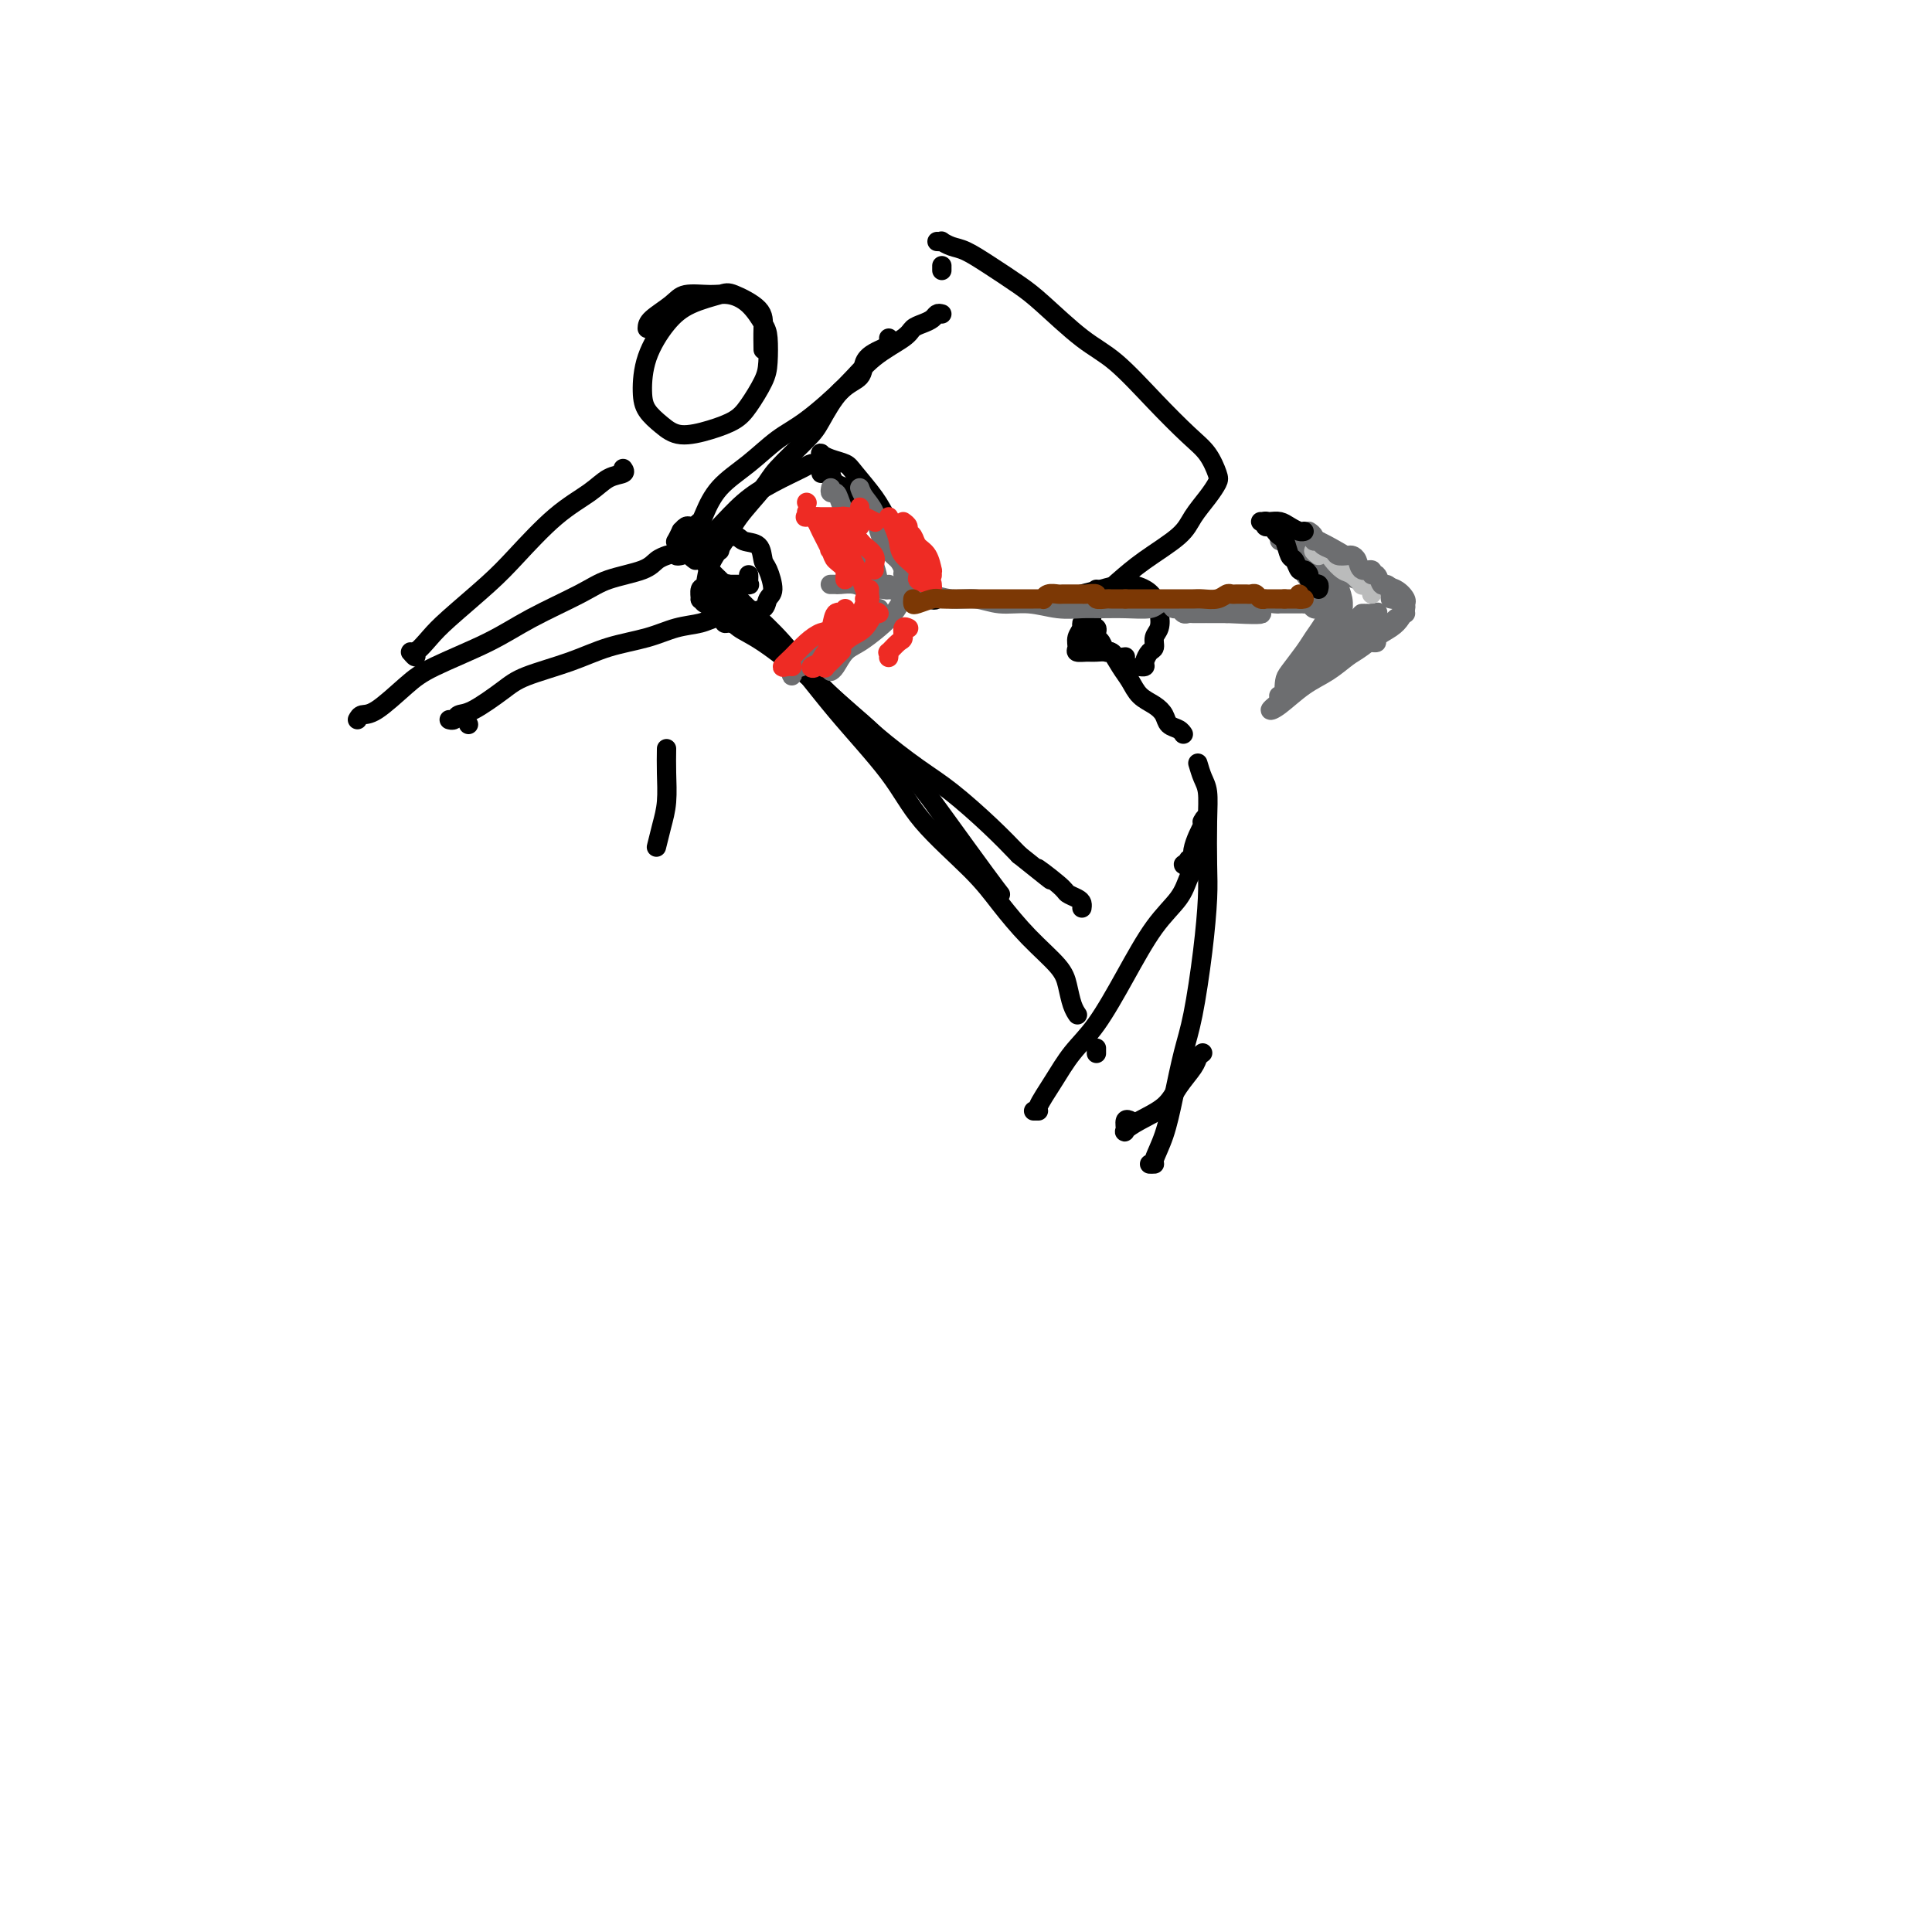 <svg viewBox='0 0 400 400' version='1.1' xmlns='http://www.w3.org/2000/svg' xmlns:xlink='http://www.w3.org/1999/xlink'><g fill='none' stroke='#000000' stroke-width='4' stroke-linecap='round' stroke-linejoin='round'><path d='M134,68c0.027,-0.567 0.054,-1.134 1,-2c0.946,-0.866 2.812,-2.032 4,-3c1.188,-0.968 1.698,-1.738 3,-2c1.302,-0.262 3.396,-0.014 5,0c1.604,0.014 2.717,-0.205 4,0c1.283,0.205 2.735,0.832 4,2c1.265,1.168 2.344,2.875 3,4c0.656,1.125 0.890,1.666 1,3c0.110,1.334 0.097,3.460 0,5c-0.097,1.540 -0.276,2.495 -1,4c-0.724,1.505 -1.992,3.561 -3,5c-1.008,1.439 -1.755,2.261 -3,3c-1.245,0.739 -2.989,1.393 -5,2c-2.011,0.607 -4.289,1.165 -6,1c-1.711,-0.165 -2.853,-1.054 -4,-2c-1.147,-0.946 -2.298,-1.947 -3,-3c-0.702,-1.053 -0.956,-2.156 -1,-4c-0.044,-1.844 0.120,-4.430 1,-7c0.880,-2.570 2.474,-5.125 4,-7c1.526,-1.875 2.983,-3.069 5,-4c2.017,-0.931 4.593,-1.597 6,-2c1.407,-0.403 1.645,-0.542 3,0c1.355,0.542 3.827,1.764 5,3c1.173,1.236 1.047,2.487 1,4c-0.047,1.513 -0.013,3.290 0,4c0.013,0.710 0.007,0.355 0,0'/><path d='M144,115c0.621,-1.053 1.241,-2.107 2,-3c0.759,-0.893 1.656,-1.627 3,-3c1.344,-1.373 3.134,-3.387 5,-5c1.866,-1.613 3.807,-2.824 6,-4c2.193,-1.176 4.639,-2.315 6,-3c1.361,-0.685 1.636,-0.915 2,-1c0.364,-0.085 0.818,-0.024 1,0c0.182,0.024 0.091,0.012 0,0'/><path d='M170,98c0.306,-0.015 0.612,-0.029 1,0c0.388,0.029 0.860,0.102 1,0c0.140,-0.102 -0.050,-0.377 0,0c0.050,0.377 0.339,1.408 1,2c0.661,0.592 1.693,0.746 2,1c0.307,0.254 -0.110,0.607 0,1c0.110,0.393 0.746,0.827 1,1c0.254,0.173 0.127,0.087 0,0'/><path d='M172,95c-0.856,0.107 -1.711,0.214 -2,0c-0.289,-0.214 -0.010,-0.747 0,-1c0.010,-0.253 -0.247,-0.224 0,0c0.247,0.224 0.998,0.642 2,1c1.002,0.358 2.256,0.654 3,1c0.744,0.346 0.977,0.742 2,2c1.023,1.258 2.837,3.378 4,5c1.163,1.622 1.674,2.746 3,5c1.326,2.254 3.466,5.637 5,8c1.534,2.363 2.463,3.706 3,5c0.537,1.294 0.683,2.541 1,3c0.317,0.459 0.805,0.131 1,0c0.195,-0.131 0.098,-0.066 0,0'/><path d='M194,50c0.467,0.027 0.934,0.054 1,0c0.066,-0.054 -0.268,-0.187 0,0c0.268,0.187 1.138,0.696 2,1c0.862,0.304 1.716,0.402 3,1c1.284,0.598 2.997,1.696 5,3c2.003,1.304 4.294,2.814 6,4c1.706,1.186 2.826,2.046 5,4c2.174,1.954 5.401,5.000 8,7c2.599,2.000 4.570,2.952 7,5c2.430,2.048 5.318,5.191 8,8c2.682,2.809 5.159,5.282 7,7c1.841,1.718 3.048,2.679 4,4c0.952,1.321 1.651,3.002 2,4c0.349,0.998 0.349,1.312 0,2c-0.349,0.688 -1.045,1.749 -2,3c-0.955,1.251 -2.168,2.691 -3,4c-0.832,1.309 -1.285,2.488 -3,4c-1.715,1.512 -4.694,3.358 -7,5c-2.306,1.642 -3.938,3.081 -5,4c-1.062,0.919 -1.553,1.319 -2,2c-0.447,0.681 -0.851,1.645 -1,2c-0.149,0.355 -0.043,0.101 0,0c0.043,-0.101 0.021,-0.051 0,0'/><path d='M227,122c-0.033,0.311 -0.065,0.622 0,1c0.065,0.378 0.228,0.822 0,1c-0.228,0.178 -0.847,0.090 -1,0c-0.153,-0.090 0.159,-0.183 0,0c-0.159,0.183 -0.789,0.640 -1,1c-0.211,0.360 -0.004,0.621 0,1c0.004,0.379 -0.195,0.876 0,1c0.195,0.124 0.783,-0.124 1,0c0.217,0.124 0.062,0.621 0,1c-0.062,0.379 -0.030,0.640 0,1c0.030,0.360 0.060,0.818 0,1c-0.060,0.182 -0.209,0.089 0,0c0.209,-0.089 0.777,-0.173 1,0c0.223,0.173 0.100,0.604 0,1c-0.100,0.396 -0.179,0.756 0,1c0.179,0.244 0.614,0.372 1,1c0.386,0.628 0.721,1.758 1,2c0.279,0.242 0.501,-0.402 1,0c0.499,0.402 1.275,1.851 2,3c0.725,1.149 1.397,1.999 2,3c0.603,1.001 1.135,2.152 2,3c0.865,0.848 2.064,1.394 3,2c0.936,0.606 1.610,1.273 2,2c0.390,0.727 0.496,1.514 1,2c0.504,0.486 1.405,0.669 2,1c0.595,0.331 0.884,0.809 1,1c0.116,0.191 0.058,0.096 0,0'/><path d='M248,158c0.310,1.048 0.619,2.095 1,3c0.381,0.905 0.832,1.666 1,3c0.168,1.334 0.053,3.240 0,6c-0.053,2.760 -0.045,6.373 0,9c0.045,2.627 0.125,4.268 0,7c-0.125,2.732 -0.456,6.554 -1,11c-0.544,4.446 -1.302,9.517 -2,13c-0.698,3.483 -1.335,5.378 -2,8c-0.665,2.622 -1.359,5.970 -2,9c-0.641,3.030 -1.230,5.740 -2,8c-0.770,2.260 -1.722,4.070 -2,5c-0.278,0.930 0.117,0.981 0,1c-0.117,0.019 -0.748,0.005 -1,0c-0.252,-0.005 -0.126,-0.003 0,0'/><path d='M249,218c-0.385,0.290 -0.770,0.581 -1,1c-0.230,0.419 -0.304,0.967 -1,2c-0.696,1.033 -2.015,2.552 -3,4c-0.985,1.448 -1.638,2.825 -3,4c-1.362,1.175 -3.433,2.147 -5,3c-1.567,0.853 -2.630,1.588 -3,2c-0.370,0.412 -0.048,0.502 0,0c0.048,-0.502 -0.179,-1.597 0,-2c0.179,-0.403 0.766,-0.115 1,0c0.234,0.115 0.117,0.058 0,0'/><path d='M195,65c-0.355,-0.088 -0.711,-0.177 -1,0c-0.289,0.177 -0.513,0.618 -1,1c-0.487,0.382 -1.239,0.703 -2,1c-0.761,0.297 -1.532,0.568 -2,1c-0.468,0.432 -0.633,1.023 -2,2c-1.367,0.977 -3.935,2.340 -6,4c-2.065,1.660 -3.627,3.618 -6,6c-2.373,2.382 -5.557,5.188 -8,7c-2.443,1.812 -4.146,2.632 -6,4c-1.854,1.368 -3.861,3.286 -6,5c-2.139,1.714 -4.412,3.225 -6,5c-1.588,1.775 -2.491,3.814 -3,5c-0.509,1.186 -0.623,1.518 -1,2c-0.377,0.482 -1.015,1.114 -1,1c0.015,-0.114 0.684,-0.972 1,-1c0.316,-0.028 0.281,0.776 0,1c-0.281,0.224 -0.806,-0.132 -1,0c-0.194,0.132 -0.055,0.752 0,1c0.055,0.248 0.028,0.124 0,0'/><path d='M142,112c-0.120,0.033 -0.240,0.066 0,0c0.240,-0.066 0.841,-0.232 1,0c0.159,0.232 -0.123,0.863 0,1c0.123,0.137 0.650,-0.222 1,0c0.350,0.222 0.522,1.023 1,2c0.478,0.977 1.260,2.131 2,3c0.740,0.869 1.436,1.452 3,3c1.564,1.548 3.997,4.061 6,6c2.003,1.939 3.578,3.303 6,6c2.422,2.697 5.692,6.728 9,10c3.308,3.272 6.656,5.784 10,9c3.344,3.216 6.686,7.135 9,10c2.314,2.865 3.600,4.675 6,8c2.400,3.325 5.916,8.164 8,11c2.084,2.836 2.738,3.667 3,4c0.262,0.333 0.131,0.166 0,0'/><path d='M149,123c-0.298,-0.173 -0.595,-0.345 0,0c0.595,0.345 2.084,1.208 3,2c0.916,0.792 1.261,1.512 3,3c1.739,1.488 4.873,3.744 8,7c3.127,3.256 6.246,7.513 10,12c3.754,4.487 8.144,9.206 11,13c2.856,3.794 4.180,6.665 7,10c2.820,3.335 7.137,7.136 10,10c2.863,2.864 4.273,4.791 6,7c1.727,2.209 3.773,4.701 6,7c2.227,2.299 4.635,4.406 6,6c1.365,1.594 1.686,2.676 2,4c0.314,1.324 0.620,2.891 1,4c0.380,1.109 0.833,1.760 1,2c0.167,0.240 0.048,0.069 0,0c-0.048,-0.069 -0.024,-0.034 0,0'/><path d='M227,218c0.000,-0.030 0.000,-0.060 0,0c0.000,0.060 0.000,0.208 0,0c-0.000,-0.208 -0.000,-0.774 0,-1c0.000,-0.226 0.000,-0.113 0,0'/><path d='M184,70c0.068,0.329 0.137,0.658 0,1c-0.137,0.342 -0.479,0.696 -1,1c-0.521,0.304 -1.221,0.557 -2,1c-0.779,0.443 -1.636,1.077 -2,2c-0.364,0.923 -0.234,2.134 -1,3c-0.766,0.866 -2.429,1.387 -4,3c-1.571,1.613 -3.050,4.318 -4,6c-0.950,1.682 -1.369,2.343 -3,4c-1.631,1.657 -4.472,4.312 -6,6c-1.528,1.688 -1.743,2.411 -3,4c-1.257,1.589 -3.556,4.046 -5,6c-1.444,1.954 -2.033,3.407 -3,5c-0.967,1.593 -2.312,3.326 -3,5c-0.688,1.674 -0.717,3.290 -1,4c-0.283,0.710 -0.818,0.515 -1,1c-0.182,0.485 -0.012,1.649 0,2c0.012,0.351 -0.135,-0.113 0,0c0.135,0.113 0.550,0.803 1,1c0.450,0.197 0.934,-0.099 1,0c0.066,0.099 -0.286,0.593 0,1c0.286,0.407 1.209,0.727 2,1c0.791,0.273 1.449,0.498 2,1c0.551,0.502 0.993,1.279 2,2c1.007,0.721 2.578,1.385 5,3c2.422,1.615 5.694,4.179 8,6c2.306,1.821 3.644,2.898 6,5c2.356,2.102 5.728,5.229 9,8c3.272,2.771 6.444,5.186 9,7c2.556,1.814 4.496,3.027 7,5c2.504,1.973 5.573,4.707 8,7c2.427,2.293 4.214,4.147 6,6'/><path d='M211,177c10.898,8.726 5.145,4.040 4,3c-1.145,-1.040 2.320,1.568 4,3c1.680,1.432 1.574,1.690 2,2c0.426,0.310 1.382,0.671 2,1c0.618,0.329 0.897,0.627 1,1c0.103,0.373 0.029,0.821 0,1c-0.029,0.179 -0.015,0.090 0,0'/><path d='M215,230c-0.554,-0.000 -1.108,-0.001 -1,0c0.108,0.001 0.876,0.003 1,0c0.124,-0.003 -0.398,-0.012 0,-1c0.398,-0.988 1.714,-2.955 3,-5c1.286,-2.045 2.540,-4.167 4,-6c1.460,-1.833 3.126,-3.376 5,-6c1.874,-2.624 3.956,-6.328 6,-10c2.044,-3.672 4.050,-7.312 6,-10c1.950,-2.688 3.844,-4.422 5,-6c1.156,-1.578 1.574,-2.998 2,-4c0.426,-1.002 0.862,-1.585 1,-2c0.138,-0.415 -0.020,-0.661 0,-1c0.020,-0.339 0.220,-0.771 0,-1c-0.220,-0.229 -0.859,-0.254 -1,0c-0.141,0.254 0.215,0.787 0,1c-0.215,0.213 -1.000,0.107 -1,0c-0.000,-0.107 0.784,-0.215 1,0c0.216,0.215 -0.138,0.752 0,1c0.138,0.248 0.768,0.205 1,0c0.232,-0.205 0.065,-0.572 0,-1c-0.065,-0.428 -0.028,-0.916 0,-1c0.028,-0.084 0.049,0.235 0,0c-0.049,-0.235 -0.167,-1.025 0,-2c0.167,-0.975 0.619,-2.136 1,-3c0.381,-0.864 0.690,-1.432 1,-2'/><path d='M249,171c0.774,-2.535 0.207,-1.373 0,-1c-0.207,0.373 -0.056,-0.044 0,0c0.056,0.044 0.015,0.550 0,1c-0.015,0.450 -0.004,0.843 0,1c0.004,0.157 0.002,0.079 0,0'/><path d='M129,97c0.260,0.375 0.520,0.749 0,1c-0.520,0.251 -1.822,0.377 -3,1c-1.178,0.623 -2.234,1.741 -4,3c-1.766,1.259 -4.244,2.657 -7,5c-2.756,2.343 -5.792,5.631 -8,8c-2.208,2.369 -3.587,3.821 -6,6c-2.413,2.179 -5.858,5.086 -8,7c-2.142,1.914 -2.980,2.835 -4,4c-1.020,1.165 -2.221,2.575 -3,3c-0.779,0.425 -1.137,-0.133 -1,0c0.137,0.133 0.768,0.959 1,1c0.232,0.041 0.066,-0.703 0,-1c-0.066,-0.297 -0.033,-0.149 0,0'/><path d='M74,149c0.236,-0.437 0.473,-0.875 1,-1c0.527,-0.125 1.346,0.061 3,-1c1.654,-1.061 4.143,-3.369 6,-5c1.857,-1.631 3.081,-2.587 6,-4c2.919,-1.413 7.534,-3.285 11,-5c3.466,-1.715 5.782,-3.275 9,-5c3.218,-1.725 7.339,-3.615 10,-5c2.661,-1.385 3.862,-2.266 6,-3c2.138,-0.734 5.212,-1.320 7,-2c1.788,-0.680 2.289,-1.452 3,-2c0.711,-0.548 1.632,-0.871 2,-1c0.368,-0.129 0.184,-0.065 0,0'/><path d='M141,115c-0.423,0.092 -0.847,0.184 -1,0c-0.153,-0.184 -0.037,-0.646 0,-1c0.037,-0.354 -0.005,-0.602 0,-1c0.005,-0.398 0.057,-0.948 0,-1c-0.057,-0.052 -0.222,0.393 0,0c0.222,-0.393 0.832,-1.623 1,-2c0.168,-0.377 -0.106,0.098 0,0c0.106,-0.098 0.593,-0.770 1,-1c0.407,-0.230 0.735,-0.019 1,0c0.265,0.019 0.466,-0.153 1,0c0.534,0.153 1.401,0.632 2,1c0.599,0.368 0.931,0.624 1,1c0.069,0.376 -0.125,0.871 0,1c0.125,0.129 0.570,-0.110 1,0c0.430,0.110 0.847,0.568 1,1c0.153,0.432 0.044,0.838 0,1c-0.044,0.162 -0.022,0.081 0,0'/><path d='M155,119c0.014,0.309 0.028,0.619 0,1c-0.028,0.381 -0.098,0.834 0,1c0.098,0.166 0.363,0.044 0,0c-0.363,-0.044 -1.356,-0.012 -2,0c-0.644,0.012 -0.940,0.002 -1,0c-0.060,-0.002 0.116,0.003 0,0c-0.116,-0.003 -0.525,-0.015 -1,0c-0.475,0.015 -1.017,0.056 -1,0c0.017,-0.056 0.592,-0.211 1,0c0.408,0.211 0.648,0.788 1,1c0.352,0.212 0.815,0.061 1,0c0.185,-0.061 0.093,-0.030 0,0'/><path d='M144,116c-0.522,-0.373 -1.044,-0.746 -1,-1c0.044,-0.254 0.654,-0.390 1,-1c0.346,-0.610 0.429,-1.693 1,-2c0.571,-0.307 1.631,0.163 3,0c1.369,-0.163 3.049,-0.958 4,-1c0.951,-0.042 1.174,0.668 2,1c0.826,0.332 2.256,0.287 3,1c0.744,0.713 0.801,2.184 1,3c0.199,0.816 0.541,0.977 1,2c0.459,1.023 1.035,2.909 1,4c-0.035,1.091 -0.681,1.388 -1,2c-0.319,0.612 -0.309,1.538 -1,2c-0.691,0.462 -2.081,0.460 -3,1c-0.919,0.540 -1.367,1.623 -2,2c-0.633,0.377 -1.451,0.049 -2,0c-0.549,-0.049 -0.827,0.183 -1,0c-0.173,-0.183 -0.239,-0.780 0,-1c0.239,-0.220 0.783,-0.063 1,0c0.217,0.063 0.109,0.031 0,0'/><path d='M155,126c-0.305,0.425 -0.610,0.850 -1,1c-0.390,0.150 -0.867,0.025 -1,0c-0.133,-0.025 0.076,0.049 0,0c-0.076,-0.049 -0.438,-0.221 -1,0c-0.562,0.221 -1.326,0.836 -2,1c-0.674,0.164 -1.259,-0.123 -2,0c-0.741,0.123 -1.639,0.655 -3,1c-1.361,0.345 -3.186,0.505 -5,1c-1.814,0.495 -3.616,1.327 -6,2c-2.384,0.673 -5.348,1.186 -8,2c-2.652,0.814 -4.990,1.930 -8,3c-3.010,1.070 -6.690,2.094 -9,3c-2.310,0.906 -3.250,1.693 -5,3c-1.750,1.307 -4.312,3.135 -6,4c-1.688,0.865 -2.504,0.768 -3,1c-0.496,0.232 -0.672,0.793 -1,1c-0.328,0.207 -0.808,0.059 -1,0c-0.192,-0.059 -0.096,-0.030 0,0'/><path d='M97,150c0.000,0.000 0.000,0.000 0,0c0.000,0.000 0.000,0.000 0,0'/><path d='M220,124c-0.131,0.007 -0.263,0.013 0,0c0.263,-0.013 0.919,-0.046 1,0c0.081,0.046 -0.414,0.172 0,0c0.414,-0.172 1.735,-0.644 3,-1c1.265,-0.356 2.472,-0.598 4,-1c1.528,-0.402 3.377,-0.963 5,-1c1.623,-0.037 3.019,0.451 4,1c0.981,0.549 1.546,1.159 2,2c0.454,0.841 0.799,1.912 1,3c0.201,1.088 0.260,2.193 0,3c-0.260,0.807 -0.839,1.316 -1,2c-0.161,0.684 0.097,1.542 0,2c-0.097,0.458 -0.548,0.515 -1,1c-0.452,0.485 -0.905,1.398 -1,2c-0.095,0.602 0.167,0.893 0,1c-0.167,0.107 -0.762,0.031 -1,0c-0.238,-0.031 -0.119,-0.015 0,0'/><path d='M233,136c-0.811,0.114 -1.622,0.227 -2,0c-0.378,-0.227 -0.321,-0.795 -1,-1c-0.679,-0.205 -2.092,-0.047 -3,0c-0.908,0.047 -1.311,-0.018 -2,0c-0.689,0.018 -1.663,0.119 -2,0c-0.337,-0.119 -0.038,-0.459 0,-1c0.038,-0.541 -0.186,-1.284 0,-2c0.186,-0.716 0.782,-1.405 1,-2c0.218,-0.595 0.058,-1.096 0,-1c-0.058,0.096 -0.016,0.789 0,1c0.016,0.211 0.004,-0.059 0,0c-0.004,0.059 -0.001,0.449 0,1c0.001,0.551 0.000,1.264 0,1c-0.000,-0.264 -0.000,-1.504 0,-2c0.000,-0.496 0.000,-0.248 0,0'/></g>
<g fill='none' stroke='#6D6E70' stroke-width='4' stroke-linecap='round' stroke-linejoin='round'><path d='M172,121c0.027,-0.001 0.055,-0.001 0,0c-0.055,0.001 -0.192,0.004 0,0c0.192,-0.004 0.715,-0.016 1,0c0.285,0.016 0.333,0.061 1,0c0.667,-0.061 1.951,-0.228 3,0c1.049,0.228 1.861,0.850 3,1c1.139,0.150 2.604,-0.171 4,0c1.396,0.171 2.724,0.834 4,1c1.276,0.166 2.499,-0.167 4,0c1.501,0.167 3.278,0.833 5,1c1.722,0.167 3.388,-0.166 5,0c1.612,0.166 3.172,0.829 5,1c1.828,0.171 3.926,-0.151 6,0c2.074,0.151 4.124,0.773 6,1c1.876,0.227 3.576,0.057 5,0c1.424,-0.057 2.570,-0.002 4,0c1.430,0.002 3.143,-0.048 5,0c1.857,0.048 3.860,0.194 5,0c1.140,-0.194 1.419,-0.728 2,-1c0.581,-0.272 1.465,-0.283 2,0c0.535,0.283 0.720,0.860 1,1c0.280,0.140 0.656,-0.159 1,0c0.344,0.159 0.657,0.775 1,1c0.343,0.225 0.717,0.060 1,0c0.283,-0.060 0.474,-0.016 1,0c0.526,0.016 1.387,0.004 2,0c0.613,-0.004 0.979,-0.001 1,0c0.021,0.001 -0.302,0.000 0,0c0.302,-0.000 1.229,-0.000 2,0c0.771,0.000 1.385,0.000 2,0'/><path d='M254,127c13.107,0.702 4.874,-0.543 2,-1c-2.874,-0.457 -0.390,-0.126 1,0c1.390,0.126 1.685,0.048 2,0c0.315,-0.048 0.649,-0.065 1,0c0.351,0.065 0.719,0.214 1,0c0.281,-0.214 0.475,-0.789 1,-1c0.525,-0.211 1.380,-0.056 2,0c0.620,0.056 1.006,0.015 1,0c-0.006,-0.015 -0.405,-0.004 0,0c0.405,0.004 1.615,0.001 2,0c0.385,-0.001 -0.055,-0.000 0,0c0.055,0.000 0.606,-0.001 1,0c0.394,0.001 0.630,0.004 1,0c0.370,-0.004 0.874,-0.015 1,0c0.126,0.015 -0.125,0.056 0,0c0.125,-0.056 0.625,-0.210 1,0c0.375,0.210 0.626,0.785 1,1c0.374,0.215 0.871,0.072 1,0c0.129,-0.072 -0.110,-0.071 0,0c0.110,0.071 0.568,0.211 1,0c0.432,-0.211 0.838,-0.775 1,-1c0.162,-0.225 0.081,-0.113 0,0'/><path d='M276,119c0.415,0.290 0.829,0.580 1,1c0.171,0.420 0.098,0.970 0,1c-0.098,0.030 -0.222,-0.458 0,0c0.222,0.458 0.791,1.864 1,3c0.209,1.136 0.060,2.003 0,3c-0.060,0.997 -0.030,2.123 0,3c0.030,0.877 0.060,1.503 0,2c-0.060,0.497 -0.208,0.865 0,1c0.208,0.135 0.774,0.039 1,0c0.226,-0.039 0.113,-0.019 0,0'/><path d='M277,119c0.349,0.032 0.697,0.064 1,0c0.303,-0.064 0.560,-0.226 1,0c0.440,0.226 1.064,0.838 2,1c0.936,0.162 2.184,-0.125 3,0c0.816,0.125 1.200,0.663 2,1c0.800,0.337 2.016,0.475 3,1c0.984,0.525 1.738,1.439 2,2c0.262,0.561 0.034,0.770 0,1c-0.034,0.230 0.125,0.482 0,1c-0.125,0.518 -0.535,1.302 -1,2c-0.465,0.698 -0.987,1.311 -2,2c-1.013,0.689 -2.519,1.453 -3,2c-0.481,0.547 0.063,0.878 0,1c-0.063,0.122 -0.732,0.035 -1,0c-0.268,-0.035 -0.134,-0.017 0,0'/><path d='M172,101c-0.096,0.447 -0.193,0.894 0,1c0.193,0.106 0.675,-0.128 1,0c0.325,0.128 0.493,0.619 1,2c0.507,1.381 1.354,3.652 2,5c0.646,1.348 1.091,1.774 2,3c0.909,1.226 2.282,3.253 3,5c0.718,1.747 0.781,3.214 1,4c0.219,0.786 0.595,0.891 1,1c0.405,0.109 0.840,0.222 1,0c0.160,-0.222 0.046,-0.778 0,-1c-0.046,-0.222 -0.023,-0.111 0,0'/><path d='M178,101c0.214,0.598 0.428,1.195 1,2c0.572,0.805 1.502,1.816 2,3c0.498,1.184 0.563,2.541 1,4c0.437,1.459 1.245,3.022 2,4c0.755,0.978 1.456,1.373 2,2c0.544,0.627 0.929,1.488 1,2c0.071,0.512 -0.173,0.676 0,1c0.173,0.324 0.764,0.807 1,1c0.236,0.193 0.118,0.097 0,0'/><path d='M182,126c-0.437,0.026 -0.875,0.051 -1,0c-0.125,-0.051 0.062,-0.179 0,0c-0.062,0.179 -0.375,0.666 -1,1c-0.625,0.334 -1.563,0.516 -2,1c-0.437,0.484 -0.374,1.271 -1,2c-0.626,0.729 -1.943,1.401 -3,2c-1.057,0.599 -1.854,1.124 -3,2c-1.146,0.876 -2.639,2.101 -4,3c-1.361,0.899 -2.588,1.470 -3,2c-0.412,0.530 -0.007,1.018 0,1c0.007,-0.018 -0.383,-0.543 0,-1c0.383,-0.457 1.538,-0.845 2,-1c0.462,-0.155 0.231,-0.078 0,0'/><path d='M190,121c0.064,0.464 0.128,0.928 0,1c-0.128,0.072 -0.450,-0.248 -1,0c-0.550,0.248 -1.330,1.062 -2,2c-0.670,0.938 -1.230,1.999 -2,3c-0.770,1.001 -1.751,1.943 -3,3c-1.249,1.057 -2.766,2.231 -4,3c-1.234,0.769 -2.187,1.134 -3,2c-0.813,0.866 -1.488,2.233 -2,3c-0.512,0.767 -0.861,0.933 -1,1c-0.139,0.067 -0.070,0.033 0,0'/><path d='M276,123c-0.341,-0.367 -0.681,-0.735 -1,-1c-0.319,-0.265 -0.615,-0.428 -1,-1c-0.385,-0.572 -0.859,-1.554 -1,-2c-0.141,-0.446 0.049,-0.357 0,-1c-0.049,-0.643 -0.339,-2.019 -1,-3c-0.661,-0.981 -1.695,-1.565 -2,-2c-0.305,-0.435 0.118,-0.719 0,-1c-0.118,-0.281 -0.779,-0.558 -1,-1c-0.221,-0.442 -0.003,-1.048 0,-1c0.003,0.048 -0.210,0.749 0,1c0.210,0.251 0.844,0.053 1,0c0.156,-0.053 -0.165,0.038 0,0c0.165,-0.038 0.818,-0.206 1,0c0.182,0.206 -0.105,0.786 0,1c0.105,0.214 0.601,0.061 1,0c0.399,-0.061 0.699,-0.031 1,0'/><path d='M273,112c0.788,0.379 0.759,0.325 2,1c1.241,0.675 3.751,2.079 5,3c1.249,0.921 1.238,1.360 2,2c0.762,0.640 2.299,1.482 3,2c0.701,0.518 0.566,0.713 1,1c0.434,0.287 1.437,0.665 2,1c0.563,0.335 0.687,0.626 1,1c0.313,0.374 0.816,0.832 1,1c0.184,0.168 0.050,0.045 0,0c-0.050,-0.045 -0.014,-0.013 0,0c0.014,0.013 0.007,0.006 0,0'/><path d='M291,127c-0.753,0.307 -1.505,0.613 -2,1c-0.495,0.387 -0.732,0.854 -2,2c-1.268,1.146 -3.568,2.972 -5,4c-1.432,1.028 -1.996,1.257 -3,2c-1.004,0.743 -2.447,1.999 -4,3c-1.553,1.001 -3.214,1.746 -5,3c-1.786,1.254 -3.695,3.017 -5,4c-1.305,0.983 -2.005,1.188 -2,1c0.005,-0.188 0.716,-0.768 1,-1c0.284,-0.232 0.142,-0.116 0,0'/><path d='M265,144c-0.215,0.056 -0.429,0.111 0,0c0.429,-0.111 1.502,-0.390 2,-1c0.498,-0.610 0.421,-1.552 1,-3c0.579,-1.448 1.813,-3.402 3,-5c1.187,-1.598 2.326,-2.839 3,-4c0.674,-1.161 0.884,-2.240 1,-3c0.116,-0.760 0.140,-1.199 0,-1c-0.140,0.199 -0.444,1.036 -1,2c-0.556,0.964 -1.365,2.056 -2,3c-0.635,0.944 -1.095,1.739 -2,3c-0.905,1.261 -2.255,2.988 -3,4c-0.745,1.012 -0.886,1.307 -1,2c-0.114,0.693 -0.202,1.782 0,2c0.202,0.218 0.693,-0.436 1,-1c0.307,-0.564 0.429,-1.036 1,-2c0.571,-0.964 1.592,-2.418 2,-3c0.408,-0.582 0.204,-0.291 0,0'/><path d='M275,131c0.241,0.366 0.481,0.733 0,1c-0.481,0.267 -1.684,0.436 -2,1c-0.316,0.564 0.255,1.524 0,2c-0.255,0.476 -1.334,0.469 -2,1c-0.666,0.531 -0.918,1.600 -1,2c-0.082,0.400 0.005,0.129 0,0c-0.005,-0.129 -0.101,-0.117 0,0c0.101,0.117 0.398,0.340 1,0c0.602,-0.340 1.508,-1.243 2,-2c0.492,-0.757 0.569,-1.368 1,-2c0.431,-0.632 1.215,-1.284 2,-2c0.785,-0.716 1.570,-1.495 2,-2c0.430,-0.505 0.505,-0.735 1,-1c0.495,-0.265 1.411,-0.566 2,-1c0.589,-0.434 0.850,-1.001 1,-1c0.150,0.001 0.187,0.570 0,1c-0.187,0.430 -0.599,0.721 -1,1c-0.401,0.279 -0.791,0.547 -1,1c-0.209,0.453 -0.237,1.090 -1,2c-0.763,0.910 -2.261,2.091 -3,3c-0.739,0.909 -0.717,1.545 -1,2c-0.283,0.455 -0.869,0.729 -1,1c-0.131,0.271 0.192,0.538 1,0c0.808,-0.538 2.101,-1.881 3,-3c0.899,-1.119 1.406,-2.015 2,-3c0.594,-0.985 1.277,-2.058 2,-3c0.723,-0.942 1.487,-1.752 2,-2c0.513,-0.248 0.777,0.068 1,0c0.223,-0.068 0.406,-0.518 0,0c-0.406,0.518 -1.402,2.005 -2,3c-0.598,0.995 -0.799,1.497 -1,2'/><path d='M282,132c-0.296,0.782 -0.037,0.238 0,0c0.037,-0.238 -0.147,-0.169 0,0c0.147,0.169 0.627,0.437 1,0c0.373,-0.437 0.639,-1.579 1,-2c0.361,-0.421 0.817,-0.120 1,0c0.183,0.120 0.091,0.060 0,0'/><path d='M278,130c0.449,-0.417 0.897,-0.835 1,-1c0.103,-0.165 -0.141,-0.079 0,0c0.141,0.079 0.665,0.151 1,0c0.335,-0.151 0.482,-0.525 1,-1c0.518,-0.475 1.409,-1.051 2,-1c0.591,0.051 0.883,0.729 1,1c0.117,0.271 0.058,0.136 0,0'/></g>
<g fill='none' stroke='#EE2B24' stroke-width='4' stroke-linecap='round' stroke-linejoin='round'><path d='M169,107c-0.396,0.022 -0.793,0.044 -1,0c-0.207,-0.044 -0.226,-0.153 0,0c0.226,0.153 0.695,0.568 1,1c0.305,0.432 0.446,0.880 1,2c0.554,1.120 1.522,2.910 2,4c0.478,1.090 0.468,1.479 1,2c0.532,0.521 1.607,1.174 2,2c0.393,0.826 0.103,1.823 0,2c-0.103,0.177 -0.021,-0.468 0,-1c0.021,-0.532 -0.019,-0.952 0,-1c0.019,-0.048 0.098,0.276 0,0c-0.098,-0.276 -0.373,-1.151 -1,-2c-0.627,-0.849 -1.608,-1.671 -2,-2c-0.392,-0.329 -0.196,-0.164 0,0'/><path d='M167,104c0.000,0.000 0.100,0.100 0.1,0.1'/><path d='M167,106c0.080,0.423 0.159,0.845 0,1c-0.159,0.155 -0.557,0.042 0,0c0.557,-0.042 2.070,-0.012 3,0c0.930,0.012 1.276,0.007 2,0c0.724,-0.007 1.827,-0.016 3,0c1.173,0.016 2.418,0.056 3,0c0.582,-0.056 0.503,-0.207 1,0c0.497,0.207 1.571,0.774 2,1c0.429,0.226 0.215,0.113 0,0'/><path d='M174,107c0.399,-0.106 0.799,-0.212 1,0c0.201,0.212 0.205,0.742 0,1c-0.205,0.258 -0.619,0.244 0,1c0.619,0.756 2.271,2.283 3,3c0.729,0.717 0.535,0.623 1,1c0.465,0.377 1.589,1.225 2,2c0.411,0.775 0.111,1.478 0,2c-0.111,0.522 -0.032,0.863 0,1c0.032,0.137 0.016,0.068 0,0'/><path d='M172,108c-0.067,0.371 -0.134,0.742 0,1c0.134,0.258 0.469,0.404 1,1c0.531,0.596 1.256,1.642 2,3c0.744,1.358 1.506,3.026 2,4c0.494,0.974 0.721,1.252 1,2c0.279,0.748 0.611,1.966 1,3c0.389,1.034 0.836,1.886 1,2c0.164,0.114 0.044,-0.508 0,-1c-0.044,-0.492 -0.013,-0.855 0,-1c0.013,-0.145 0.006,-0.073 0,0'/><path d='M178,105c0.000,0.332 0.000,0.663 0,1c0.000,0.337 0.000,0.678 0,1c-0.000,0.322 0.000,0.625 0,1c0.000,0.375 0.000,0.821 0,1c0.000,0.179 0.000,0.089 0,0'/><path d='M184,107c0.314,0.576 0.629,1.152 1,2c0.371,0.848 0.800,1.967 1,3c0.200,1.033 0.173,1.980 1,3c0.827,1.020 2.509,2.112 3,3c0.491,0.888 -0.208,1.573 0,2c0.208,0.427 1.324,0.598 2,1c0.676,0.402 0.913,1.036 1,1c0.087,-0.036 0.023,-0.740 0,-1c-0.023,-0.260 -0.007,-0.074 0,0c0.007,0.074 0.003,0.037 0,0'/><path d='M187,108c0.449,0.326 0.897,0.652 1,1c0.103,0.348 -0.140,0.718 0,1c0.140,0.282 0.665,0.477 1,1c0.335,0.523 0.482,1.373 1,2c0.518,0.627 1.407,1.030 2,2c0.593,0.970 0.891,2.507 1,3c0.109,0.493 0.029,-0.060 0,0c-0.029,0.060 -0.008,0.731 0,1c0.008,0.269 0.004,0.134 0,0'/><path d='M175,126c0.207,0.508 0.415,1.017 0,1c-0.415,-0.017 -1.451,-0.559 -2,0c-0.549,0.559 -0.611,2.220 -1,3c-0.389,0.780 -1.107,0.678 -2,1c-0.893,0.322 -1.963,1.067 -3,2c-1.037,0.933 -2.043,2.054 -3,3c-0.957,0.946 -1.865,1.718 -2,2c-0.135,0.282 0.502,0.076 1,0c0.498,-0.076 0.857,-0.022 1,0c0.143,0.022 0.072,0.011 0,0'/><path d='M179,124c0.073,0.238 0.146,0.476 0,1c-0.146,0.524 -0.510,1.334 -1,2c-0.490,0.666 -1.106,1.187 -2,2c-0.894,0.813 -2.065,1.919 -3,3c-0.935,1.081 -1.632,2.136 -2,3c-0.368,0.864 -0.407,1.538 -1,2c-0.593,0.462 -1.742,0.712 -2,1c-0.258,0.288 0.374,0.613 1,0c0.626,-0.613 1.245,-2.165 2,-3c0.755,-0.835 1.644,-0.953 2,-1c0.356,-0.047 0.178,-0.024 0,0'/><path d='M182,127c-0.267,-0.297 -0.534,-0.594 -1,0c-0.466,0.594 -1.130,2.079 -2,3c-0.870,0.921 -1.944,1.278 -3,2c-1.056,0.722 -2.093,1.808 -3,3c-0.907,1.192 -1.682,2.491 -2,3c-0.318,0.509 -0.178,0.229 0,0c0.178,-0.229 0.394,-0.408 1,-1c0.606,-0.592 1.602,-1.598 2,-2c0.398,-0.402 0.199,-0.201 0,0'/><path d='M188,130c0.117,0.057 0.234,0.114 0,0c-0.234,-0.114 -0.819,-0.399 -1,0c-0.181,0.399 0.043,1.484 0,2c-0.043,0.516 -0.351,0.464 -1,1c-0.649,0.536 -1.638,1.659 -2,2c-0.362,0.341 -0.098,-0.101 0,0c0.098,0.101 0.028,0.743 0,1c-0.028,0.257 -0.014,0.128 0,0'/></g>
<g fill='none' stroke='#BABBBB' stroke-width='4' stroke-linecap='round' stroke-linejoin='round'><path d='M273,115c-0.551,-0.430 -1.102,-0.859 -1,-1c0.102,-0.141 0.856,0.008 1,0c0.144,-0.008 -0.324,-0.172 0,0c0.324,0.172 1.440,0.681 2,1c0.560,0.319 0.565,0.449 1,1c0.435,0.551 1.301,1.524 2,2c0.699,0.476 1.231,0.457 2,1c0.769,0.543 1.775,1.648 2,2c0.225,0.352 -0.331,-0.050 0,0c0.331,0.050 1.551,0.552 2,1c0.449,0.448 0.128,0.842 0,1c-0.128,0.158 -0.064,0.079 0,0'/><path d='M284,121c0.000,0.417 0.000,0.833 0,1c0.000,0.167 0.000,0.083 0,0'/></g>
<g fill='none' stroke='#6D6E70' stroke-width='4' stroke-linecap='round' stroke-linejoin='round'><path d='M271,110c0.449,0.303 0.898,0.606 1,1c0.102,0.394 -0.142,0.880 0,1c0.142,0.120 0.672,-0.125 1,0c0.328,0.125 0.455,0.622 1,1c0.545,0.378 1.508,0.639 2,1c0.492,0.361 0.512,0.823 1,1c0.488,0.177 1.445,0.071 2,0c0.555,-0.071 0.708,-0.106 1,0c0.292,0.106 0.722,0.352 1,1c0.278,0.648 0.403,1.698 1,2c0.597,0.302 1.665,-0.144 2,0c0.335,0.144 -0.064,0.878 0,1c0.064,0.122 0.592,-0.370 1,0c0.408,0.370 0.697,1.601 1,2c0.303,0.399 0.622,-0.033 1,0c0.378,0.033 0.816,0.531 1,1c0.184,0.469 0.116,0.910 0,1c-0.116,0.090 -0.278,-0.172 0,0c0.278,0.172 0.998,0.777 1,1c0.002,0.223 -0.714,0.064 -1,0c-0.286,-0.064 -0.143,-0.032 0,0'/><path d='M265,111c-0.096,0.465 -0.192,0.931 0,1c0.192,0.069 0.671,-0.257 1,0c0.329,0.257 0.508,1.099 1,2c0.492,0.901 1.297,1.862 2,3c0.703,1.138 1.302,2.452 2,3c0.698,0.548 1.494,0.329 2,1c0.506,0.671 0.723,2.231 1,3c0.277,0.769 0.613,0.745 1,1c0.387,0.255 0.825,0.787 1,1c0.175,0.213 0.088,0.106 0,0'/></g>
<g fill='none' stroke='#000000' stroke-width='4' stroke-linecap='round' stroke-linejoin='round'><path d='M138,155c-0.022,1.553 -0.045,3.107 0,5c0.045,1.893 0.156,4.126 0,6c-0.156,1.874 -0.581,3.389 -1,5c-0.419,1.611 -0.834,3.317 -1,4c-0.166,0.683 -0.083,0.341 0,0'/><path d='M195,56c0.000,-0.417 0.000,-0.833 0,-1c0.000,-0.167 0.000,-0.083 0,0'/><path d='M262,109c0.002,-0.431 0.003,-0.862 0,-1c-0.003,-0.138 -0.012,0.019 0,0c0.012,-0.019 0.045,-0.212 0,0c-0.045,0.212 -0.167,0.828 0,1c0.167,0.172 0.622,-0.101 1,0c0.378,0.101 0.679,0.575 1,1c0.321,0.425 0.664,0.801 1,1c0.336,0.199 0.667,0.220 1,1c0.333,0.780 0.668,2.317 1,3c0.332,0.683 0.662,0.511 1,1c0.338,0.489 0.683,1.637 1,2c0.317,0.363 0.606,-0.060 1,0c0.394,0.060 0.894,0.604 1,1c0.106,0.396 -0.182,0.646 0,1c0.182,0.354 0.833,0.813 1,1c0.167,0.187 -0.151,0.102 0,0c0.151,-0.102 0.771,-0.220 1,0c0.229,0.220 0.065,0.777 0,1c-0.065,0.223 -0.033,0.111 0,0'/><path d='M261,108c0.440,0.002 0.880,0.003 1,0c0.120,-0.003 -0.081,-0.011 0,0c0.081,0.011 0.442,0.041 1,0c0.558,-0.041 1.313,-0.155 2,0c0.687,0.155 1.308,0.578 2,1c0.692,0.422 1.456,0.845 2,1c0.544,0.155 0.870,0.044 1,0c0.130,-0.044 0.065,-0.022 0,0'/></g>
<g fill='none' stroke='#7C3805' stroke-width='4' stroke-linecap='round' stroke-linejoin='round'><path d='M189,124c-0.031,0.392 -0.061,0.785 0,1c0.061,0.215 0.214,0.254 1,0c0.786,-0.254 2.206,-0.800 3,-1c0.794,-0.200 0.962,-0.054 2,0c1.038,0.054 2.947,0.014 4,0c1.053,-0.014 1.252,-0.004 2,0c0.748,0.004 2.046,0.001 3,0c0.954,-0.001 1.564,-0.000 2,0c0.436,0.000 0.698,0.000 1,0c0.302,-0.000 0.644,-0.000 1,0c0.356,0.000 0.725,-0.000 1,0c0.275,0.000 0.455,0.000 1,0c0.545,-0.000 1.456,-0.000 2,0c0.544,0.000 0.719,0.001 1,0c0.281,-0.001 0.666,-0.004 1,0c0.334,0.004 0.618,0.015 1,0c0.382,-0.015 0.861,-0.057 1,0c0.139,0.057 -0.064,0.211 0,0c0.064,-0.211 0.395,-0.789 1,-1c0.605,-0.211 1.485,-0.057 2,0c0.515,0.057 0.667,0.015 1,0c0.333,-0.015 0.847,-0.004 1,0c0.153,0.004 -0.056,0.000 0,0c0.056,-0.000 0.377,0.004 1,0c0.623,-0.004 1.547,-0.015 2,0c0.453,0.015 0.434,0.057 1,0c0.566,-0.057 1.715,-0.211 2,0c0.285,0.211 -0.295,0.789 0,1c0.295,0.211 1.464,0.057 2,0c0.536,-0.057 0.439,-0.016 1,0c0.561,0.016 1.781,0.008 3,0'/><path d='M233,124c6.986,0.000 2.452,0.000 1,0c-1.452,-0.000 0.178,-0.000 1,0c0.822,0.000 0.835,0.000 1,0c0.165,-0.000 0.483,-0.000 1,0c0.517,0.000 1.234,0.000 2,0c0.766,-0.000 1.580,-0.000 2,0c0.420,0.000 0.444,0.000 1,0c0.556,-0.000 1.642,-0.000 2,0c0.358,0.000 -0.014,0.001 0,0c0.014,-0.001 0.413,-0.004 1,0c0.587,0.004 1.362,0.015 2,0c0.638,-0.015 1.141,-0.057 2,0c0.859,0.057 2.076,0.211 3,0c0.924,-0.211 1.557,-0.789 2,-1c0.443,-0.211 0.696,-0.056 1,0c0.304,0.056 0.659,0.014 1,0c0.341,-0.014 0.668,-0.000 1,0c0.332,0.000 0.667,-0.014 1,0c0.333,0.014 0.662,0.056 1,0c0.338,-0.056 0.686,-0.211 1,0c0.314,0.211 0.596,0.789 1,1c0.404,0.211 0.932,0.057 1,0c0.068,-0.057 -0.322,-0.015 0,0c0.322,0.015 1.357,0.004 2,0c0.643,-0.004 0.894,-0.001 1,0c0.106,0.001 0.067,0.000 0,0c-0.067,-0.000 -0.162,-0.000 0,0c0.162,0.000 0.581,0.000 1,0'/><path d='M266,124c5.393,0.000 2.375,0.000 1,0c-1.375,-0.000 -1.107,0.000 -1,0c0.107,0.000 0.054,0.000 0,0'/><path d='M269,123c-0.111,0.422 -0.222,0.844 0,1c0.222,0.156 0.778,0.044 1,0c0.222,-0.044 0.111,-0.022 0,0'/></g>
</svg>